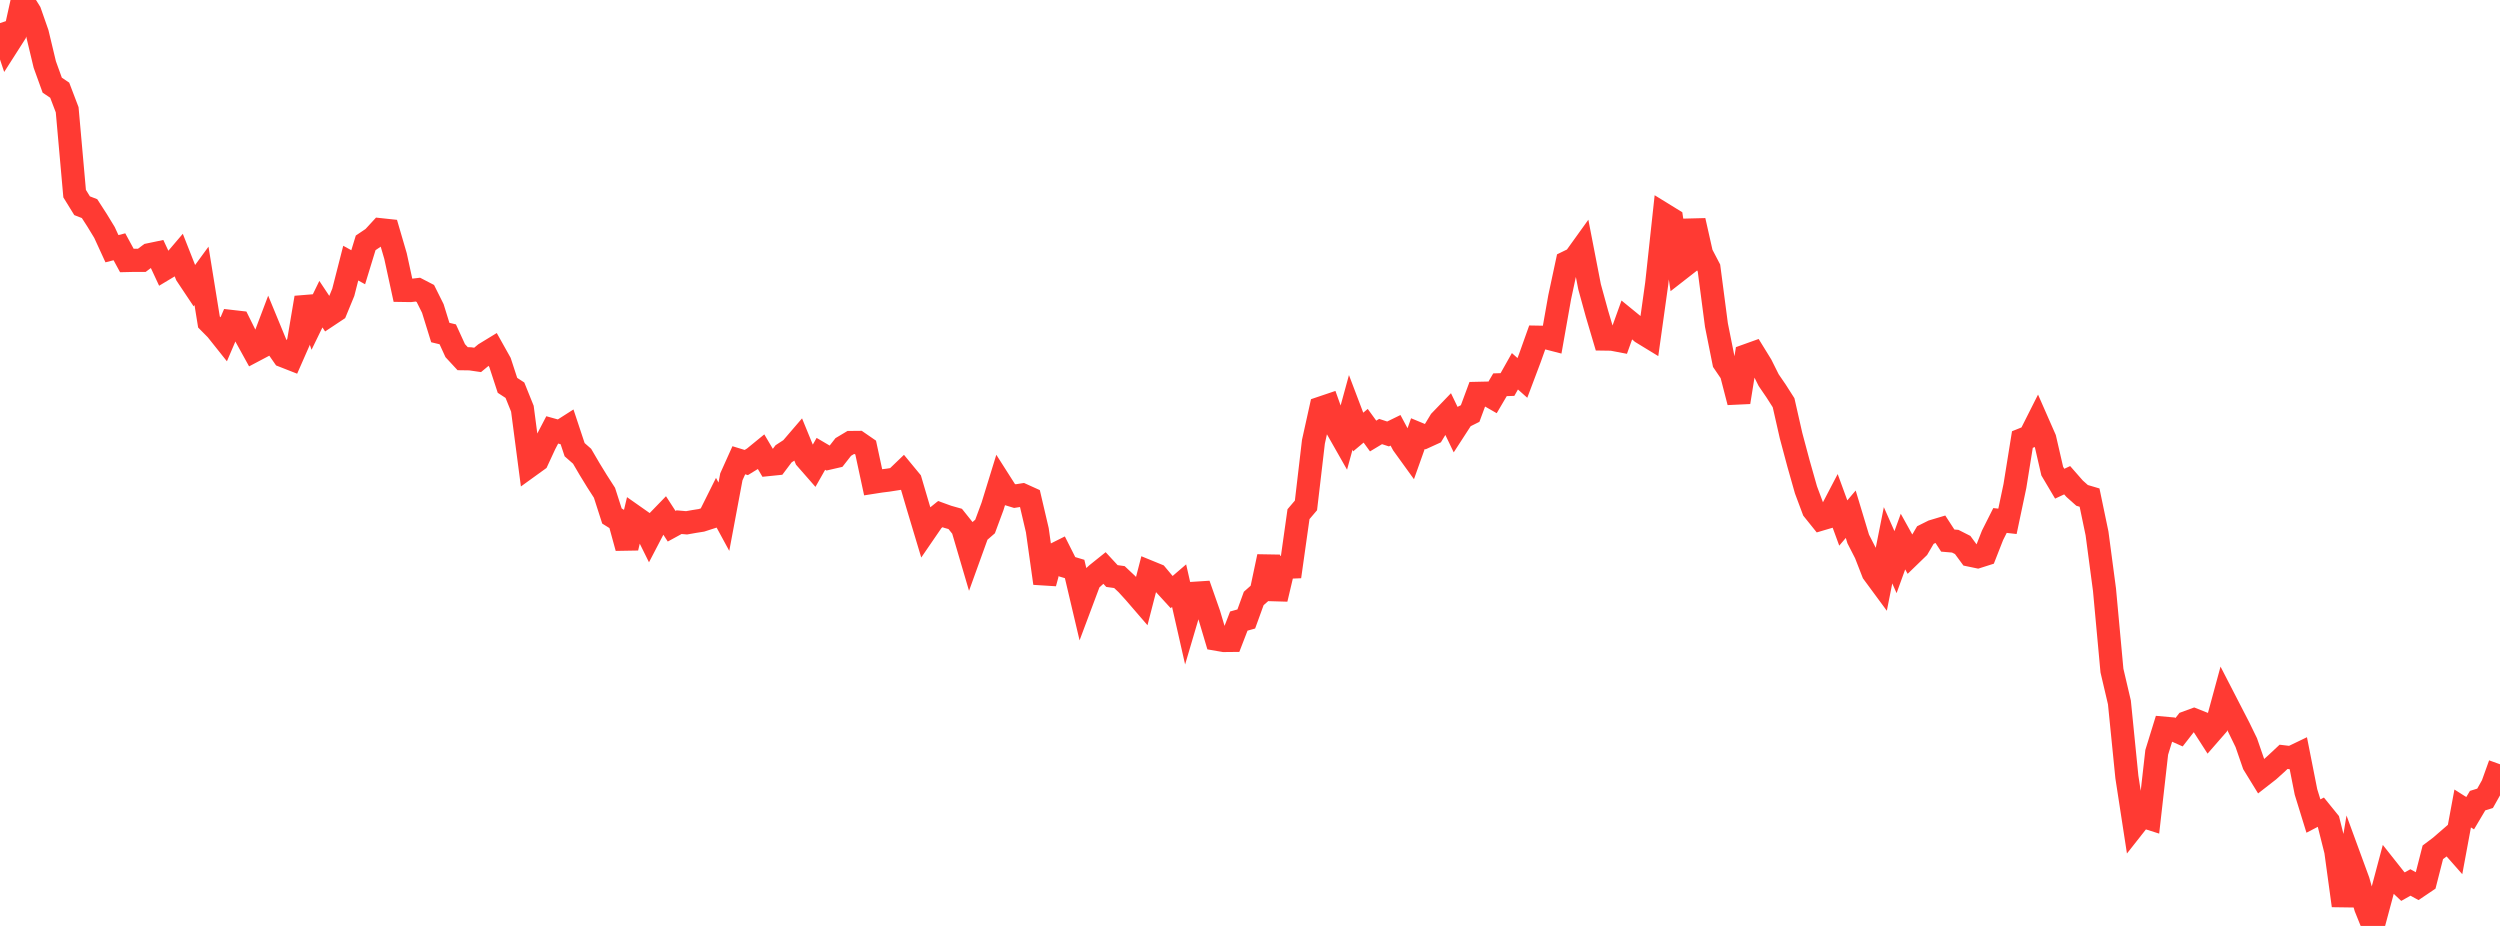 <?xml version="1.0" standalone="no"?>
<!DOCTYPE svg PUBLIC "-//W3C//DTD SVG 1.1//EN" "http://www.w3.org/Graphics/SVG/1.1/DTD/svg11.dtd">

<svg width="135" height="50" viewBox="0 0 135 50" preserveAspectRatio="none" 
  xmlns="http://www.w3.org/2000/svg"
  xmlns:xlink="http://www.w3.org/1999/xlink">


<polyline points="0.0, 1.248 0.403, 2.449 0.806, 1.818 1.209, 0.0 1.612, 0.648 2.015, 1.8 2.418, 3.483 2.821, 4.6 3.224, 4.87 3.627, 5.927 4.03, 10.456 4.433, 11.109 4.836, 11.266 5.239, 11.891 5.642, 12.552 6.045, 13.43 6.448, 13.326 6.851, 14.067 7.254, 14.058 7.657, 14.059 8.06, 13.756 8.463, 13.672 8.866, 14.537 9.269, 14.295 9.672, 13.822 10.075, 14.845 10.478, 15.449 10.881, 14.897 11.284, 17.389 11.687, 17.796 12.09, 18.302 12.493, 17.359 12.896, 17.405 13.299, 18.217 13.701, 18.945 14.104, 18.732 14.507, 17.666 14.91, 18.642 15.313, 19.221 15.716, 19.379 16.119, 18.462 16.522, 16.075 16.925, 17.253 17.328, 16.425 17.731, 17.032 18.134, 16.764 18.537, 15.786 18.94, 14.209 19.343, 14.431 19.746, 13.114 20.149, 12.843 20.552, 12.405 20.955, 12.448 21.358, 13.828 21.761, 15.682 22.164, 15.688 22.567, 15.64 22.97, 15.849 23.373, 16.657 23.776, 17.957 24.179, 18.054 24.582, 18.935 24.985, 19.37 25.388, 19.376 25.791, 19.435 26.194, 19.101 26.597, 18.855 27.0, 19.575 27.403, 20.808 27.806, 21.071 28.209, 22.071 28.612, 25.149 29.015, 24.858 29.418, 23.987 29.821, 23.214 30.224, 23.326 30.627, 23.069 31.03, 24.283 31.433, 24.637 31.836, 25.326 32.239, 25.984 32.642, 26.61 33.045, 27.864 33.448, 28.115 33.851, 29.584 34.254, 27.887 34.657, 28.17 35.06, 28.984 35.463, 28.211 35.866, 27.795 36.269, 28.417 36.672, 28.197 37.075, 28.232 37.478, 28.161 37.881, 28.097 38.284, 27.967 38.687, 27.159 39.09, 27.902 39.493, 25.75 39.896, 24.854 40.299, 24.977 40.701, 24.73 41.104, 24.401 41.507, 25.084 41.91, 25.043 42.313, 24.506 42.716, 24.243 43.119, 23.774 43.522, 24.758 43.925, 25.218 44.328, 24.507 44.731, 24.744 45.134, 24.651 45.537, 24.136 45.94, 23.895 46.343, 23.891 46.746, 24.169 47.149, 26.041 47.552, 25.978 47.955, 25.928 48.358, 25.865 48.761, 25.478 49.164, 25.967 49.567, 27.334 49.97, 28.676 50.373, 28.088 50.776, 27.762 51.179, 27.908 51.582, 28.022 51.985, 28.526 52.388, 29.896 52.791, 28.78 53.194, 28.43 53.597, 27.342 54.0, 26.034 54.403, 26.667 54.806, 26.79 55.209, 26.726 55.612, 26.908 56.015, 28.63 56.418, 31.495 56.821, 30.007 57.224, 29.805 57.627, 30.605 58.03, 30.725 58.433, 32.435 58.836, 31.36 59.239, 30.993 59.642, 30.67 60.045, 31.106 60.448, 31.162 60.851, 31.541 61.254, 31.983 61.657, 32.45 62.06, 30.886 62.463, 31.051 62.866, 31.532 63.269, 31.972 63.672, 31.626 64.075, 33.404 64.478, 32.039 64.881, 32.013 65.284, 33.162 65.687, 34.516 66.09, 34.586 66.493, 34.582 66.896, 33.538 67.299, 33.425 67.701, 32.317 68.104, 31.961 68.507, 30.056 68.91, 32.348 69.313, 30.639 69.716, 30.622 70.119, 27.765 70.522, 27.292 70.925, 23.855 71.328, 22.035 71.731, 21.899 72.134, 23.031 72.537, 23.74 72.94, 22.268 73.343, 23.329 73.746, 22.991 74.149, 23.545 74.552, 23.303 74.955, 23.434 75.358, 23.237 75.761, 23.989 76.164, 24.547 76.567, 23.415 76.97, 23.582 77.373, 23.398 77.776, 22.732 78.179, 22.314 78.582, 23.153 78.985, 22.531 79.388, 22.33 79.791, 21.241 80.194, 21.232 80.597, 21.463 81.0, 20.777 81.403, 20.764 81.806, 20.049 82.209, 20.408 82.612, 19.339 83.015, 18.208 83.418, 18.215 83.821, 18.319 84.224, 16.045 84.627, 14.163 85.03, 13.967 85.433, 13.406 85.836, 15.483 86.239, 16.949 86.642, 18.309 87.045, 18.315 87.448, 18.392 87.851, 17.271 88.254, 17.6 88.657, 17.954 89.06, 18.2 89.463, 15.314 89.866, 11.593 90.269, 11.841 90.672, 14.572 91.075, 14.258 91.478, 11.913 91.881, 13.704 92.284, 14.475 92.687, 17.552 93.09, 19.567 93.493, 20.16 93.896, 21.719 94.299, 19.208 94.701, 19.064 95.104, 19.718 95.507, 20.526 95.91, 21.115 96.313, 21.747 96.716, 23.522 97.119, 25.03 97.522, 26.452 97.925, 27.531 98.328, 28.033 98.731, 27.914 99.134, 27.142 99.537, 28.243 99.94, 27.768 100.343, 29.103 100.746, 29.89 101.149, 30.924 101.552, 31.471 101.955, 29.445 102.358, 30.356 102.761, 29.245 103.164, 29.971 103.567, 29.581 103.97, 28.893 104.373, 28.692 104.776, 28.571 105.179, 29.191 105.582, 29.225 105.985, 29.429 106.388, 29.978 106.791, 30.062 107.194, 29.934 107.597, 28.907 108.0, 28.106 108.403, 28.152 108.806, 26.241 109.209, 23.735 109.612, 23.573 110.015, 22.773 110.418, 23.69 110.821, 25.44 111.224, 26.12 111.627, 25.932 112.03, 26.392 112.433, 26.751 112.836, 26.87 113.239, 28.804 113.642, 31.841 114.045, 36.211 114.448, 37.93 114.851, 41.955 115.254, 44.573 115.657, 44.061 116.06, 44.189 116.463, 40.626 116.866, 39.322 117.269, 39.358 117.672, 39.537 118.075, 39.019 118.478, 38.871 118.881, 39.032 119.284, 39.659 119.687, 39.197 120.09, 37.713 120.493, 38.495 120.896, 39.276 121.299, 40.103 121.701, 41.267 122.104, 41.923 122.507, 41.609 122.91, 41.246 123.313, 40.869 123.716, 40.917 124.119, 40.723 124.522, 42.762 124.925, 44.067 125.328, 43.857 125.731, 44.354 126.134, 45.958 126.537, 48.904 126.94, 46.476 127.343, 47.575 127.746, 49.001 128.149, 50.0 128.552, 48.502 128.955, 46.99 129.358, 47.499 129.761, 47.879 130.164, 47.653 130.567, 47.874 130.97, 47.602 131.373, 46.025 131.776, 45.722 132.179, 45.373 132.582, 45.83 132.985, 43.657 133.388, 43.913 133.791, 43.234 134.194, 43.109 134.597, 42.392 135.0, 41.27" fill="none" stroke="#ff3a33" stroke-width="1.25"/>

</svg>